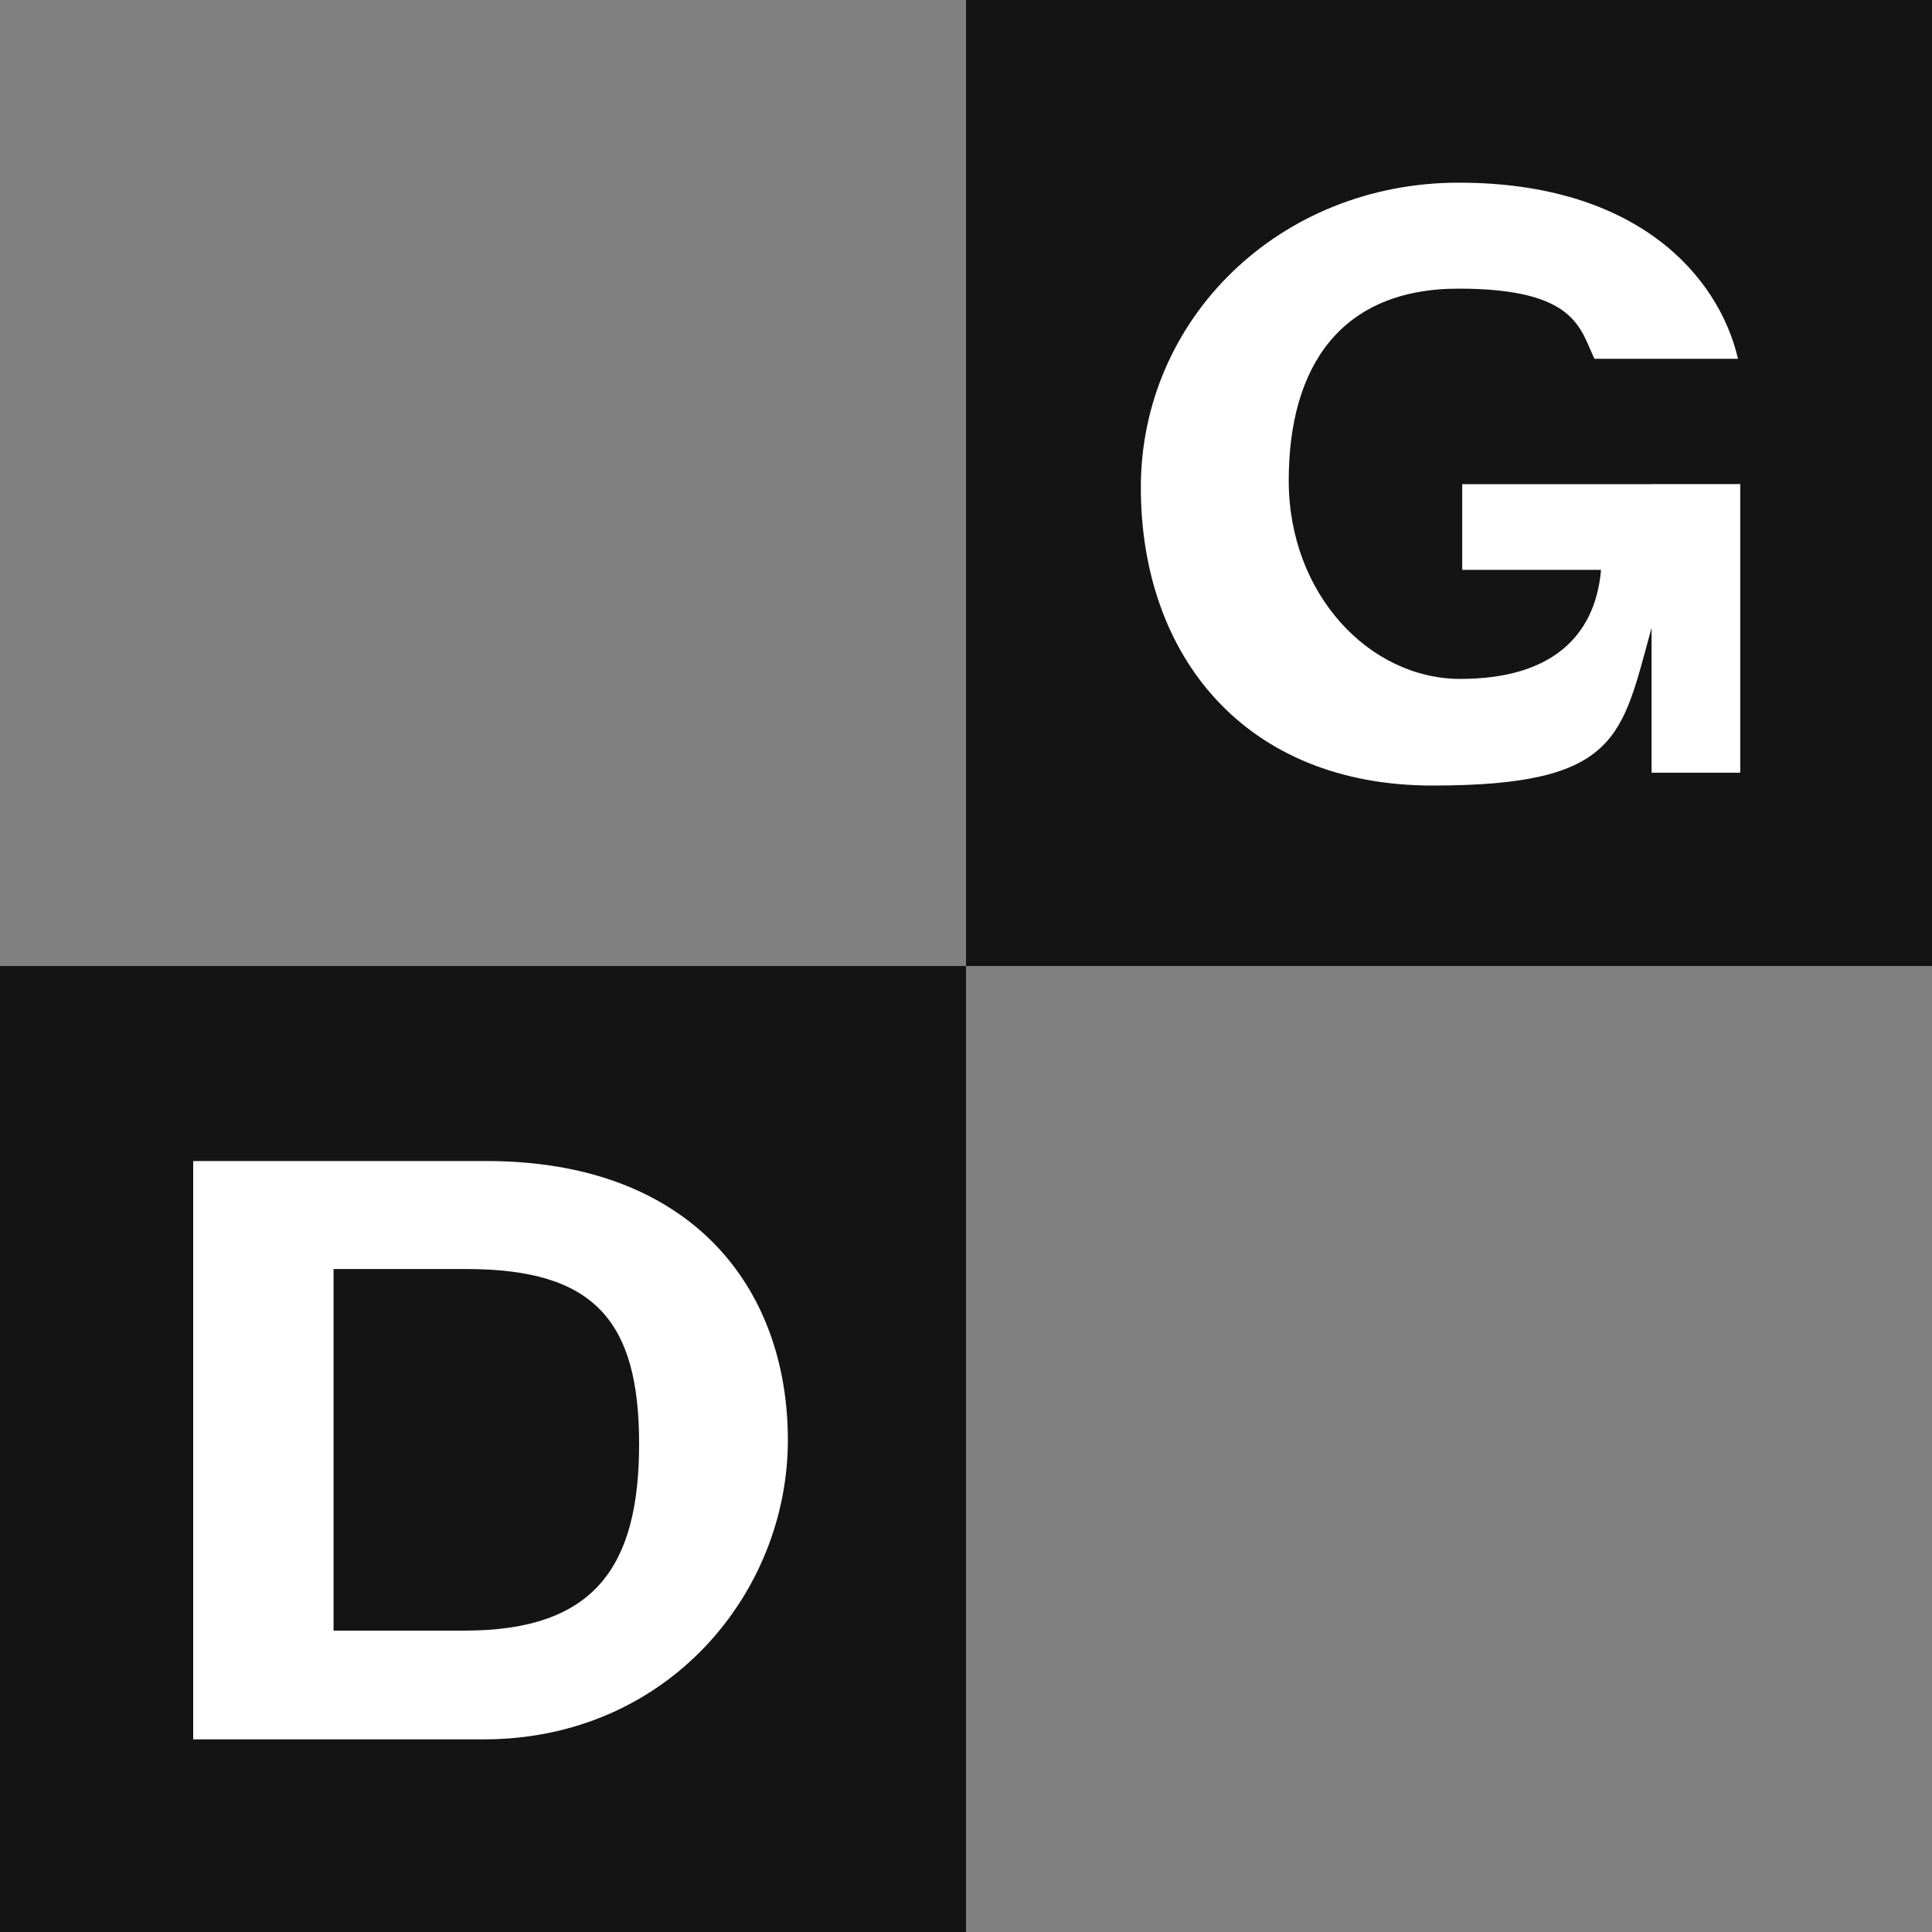 <?xml version="1.0" encoding="UTF-8"?> <svg xmlns="http://www.w3.org/2000/svg" width="180" height="180" viewBox="0 0 180 180" fill="none"><rect x="0" y="0" width="180" height="180" fill="#808080" stroke="none"/><g clip-path="url(#clip0_285_10)"><path d="M90 90H0V187.215H90V90Z" fill="#141414"></path><path d="M18 108.171H45.315C64.386 108.171 73.404 119.952 73.404 134.172C73.404 148.392 62.226 162.054 45.036 162.054H18V108.171ZM31.077 151.92H43.308C55.377 151.92 59.544 145.98 59.544 134.523C59.544 123.066 55.377 118.233 43.479 118.233H31.077V151.911V151.92Z" fill="white"></path><path d="M180 0H90V90H180V0Z" fill="#141414"></path><path d="M153.863 45.108H136.232V53.091H149.165C148.625 59.31 144.521 63.252 136.052 63.252C127.583 63.252 120.068 55.35 120.068 44.775C120.068 34.2 124.865 26.892 135.899 26.892C146.933 26.892 147.212 30.69 148.553 33.426H161.927C160.136 25.767 152.603 17.019 135.908 17.019C119.213 17.019 106.289 29.682 106.289 45.414C106.289 61.146 116.018 73.188 133.469 73.188C150.92 73.188 151.073 68.589 153.872 58.5V71.991H162.134V45.099H153.872L153.863 45.108Z" fill="white"></path></g><defs><clipPath id="clip0_285_10"><rect width="180" height="180" fill="white"></rect></clipPath></defs></svg> 
